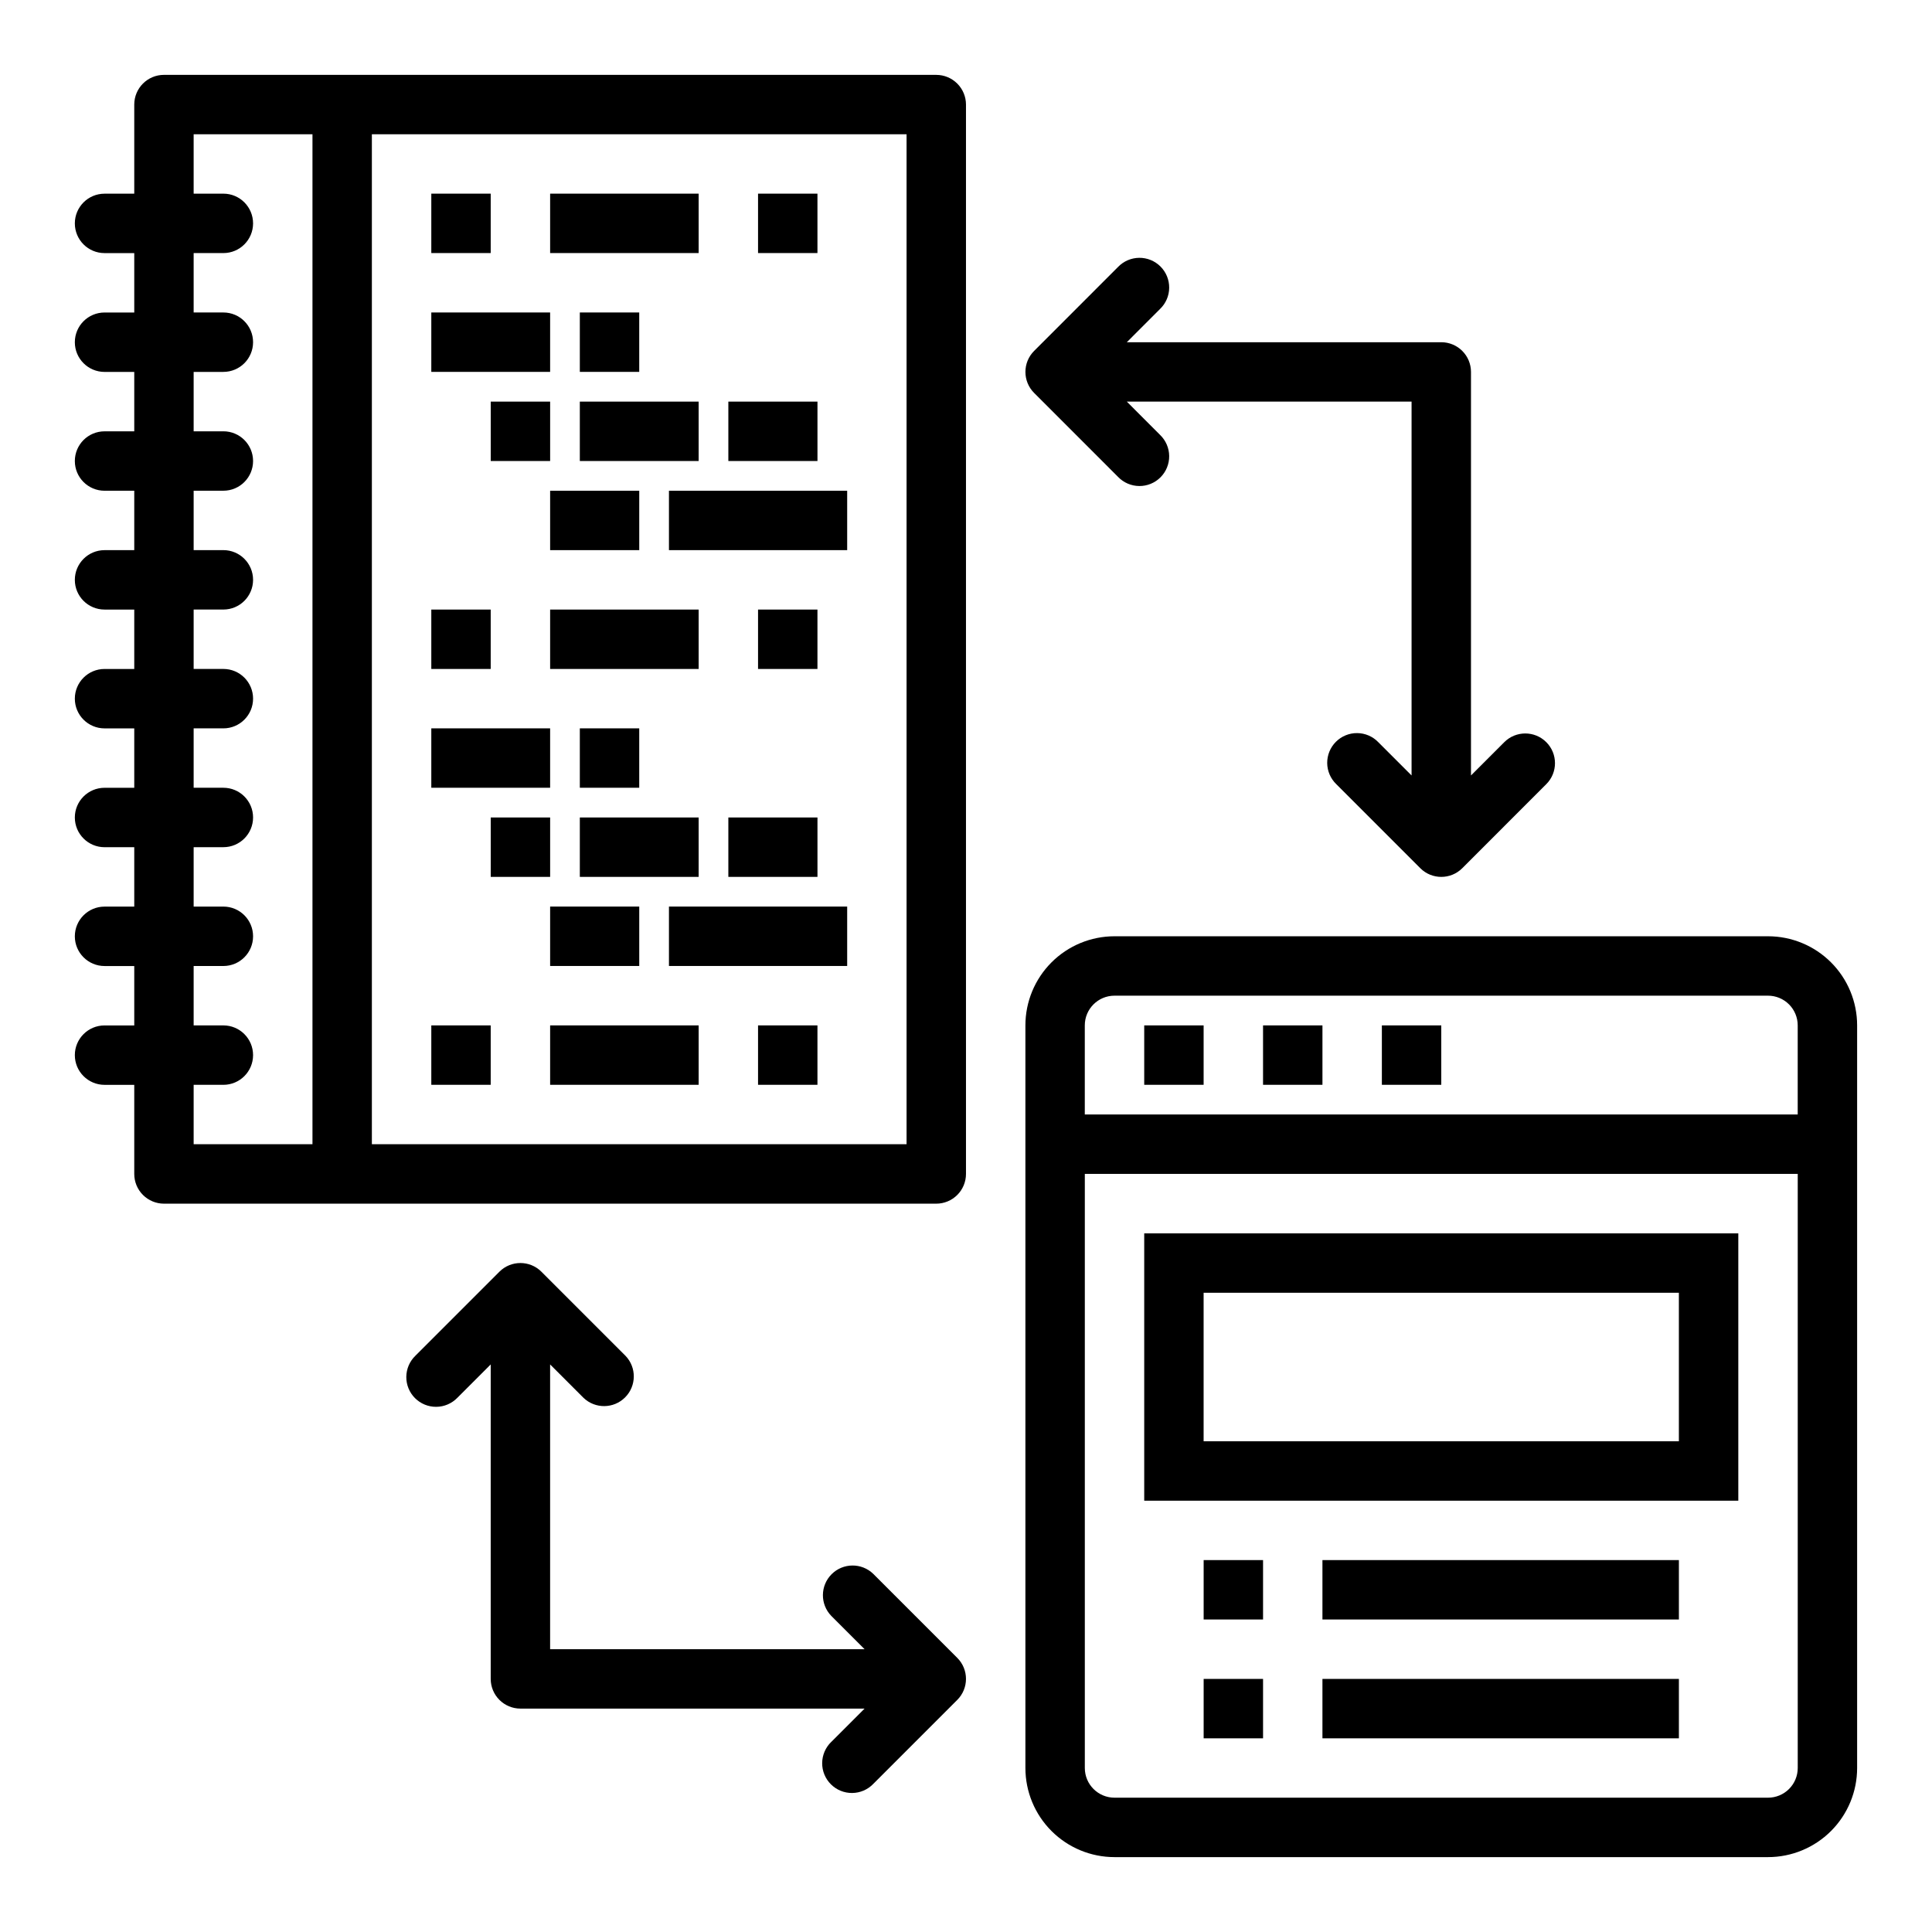 <?xml version="1.0" encoding="UTF-8"?>
<!-- Uploaded to: SVG Repo, www.svgrepo.com, Generator: SVG Repo Mixer Tools -->
<svg fill="#000000" width="800px" height="800px" version="1.1" viewBox="144 144 512 512" xmlns="http://www.w3.org/2000/svg">
 <g>
  <path d="m258.3 226.81h31.488v15.742h-31.488z"/>
  <path d="m297.66 226.81h15.742v15.742h-15.742z"/>
  <path d="m274.05 250.43h15.742v15.742h-15.742z"/>
  <path d="m297.66 250.43h31.488v15.742h-31.488z"/>
  <path d="m337.02 250.43h23.617v15.742h-23.617z"/>
  <path d="m289.79 274.05h23.617v15.742h-23.617z"/>
  <path d="m321.28 274.05h47.23v15.742h-47.23z"/>
  <path d="m258.3 305.54h15.742v15.742h-15.742z"/>
  <path d="m289.79 305.54h39.359v15.742h-39.359z"/>
  <path d="m344.89 305.54h15.742v15.742h-15.742z"/>
  <path d="m392.12 163.84h-204.67c-4.348 0-7.871 3.527-7.871 7.875v23.613h-7.871c-4.348 0-7.875 3.527-7.875 7.875 0 4.348 3.527 7.871 7.875 7.871h7.871v15.742h-7.871c-4.348 0-7.875 3.527-7.875 7.875s3.527 7.871 7.875 7.871h7.871v15.742h-7.871c-4.348 0-7.875 3.527-7.875 7.875 0 4.348 3.527 7.871 7.875 7.871h7.871v15.742h-7.871c-4.348 0-7.875 3.527-7.875 7.875 0 4.348 3.527 7.871 7.875 7.871h7.871v15.742h-7.871c-4.348 0-7.875 3.523-7.875 7.871 0 4.348 3.527 7.875 7.875 7.875h7.871v15.742h-7.871c-4.348 0-7.875 3.523-7.875 7.871 0 4.348 3.527 7.875 7.875 7.875h7.871v15.742h-7.871c-4.348 0-7.875 3.523-7.875 7.871s3.527 7.875 7.875 7.875h7.871v15.742h-7.871c-4.348 0-7.875 3.523-7.875 7.871 0 4.348 3.527 7.875 7.875 7.875h7.871v23.617-0.004c0 2.09 0.828 4.09 2.305 5.566 1.477 1.477 3.481 2.309 5.566 2.309h204.67c2.09 0 4.09-0.832 5.566-2.309 1.477-1.477 2.309-3.477 2.309-5.566v-283.39c0-2.09-0.832-4.09-2.309-5.566-1.477-1.477-3.477-2.309-5.566-2.309zm-196.8 267.65h7.875c4.348 0 7.871-3.527 7.871-7.875 0-4.348-3.523-7.871-7.871-7.871h-7.875v-15.742h7.875c4.348 0 7.871-3.527 7.871-7.875s-3.523-7.871-7.871-7.871h-7.875v-15.742h7.875c4.348 0 7.871-3.527 7.871-7.875 0-4.348-3.523-7.871-7.871-7.871h-7.875v-15.742h7.875c4.348 0 7.871-3.527 7.871-7.875 0-4.348-3.523-7.871-7.871-7.871h-7.875v-15.742h7.875c4.348 0 7.871-3.523 7.871-7.871 0-4.348-3.523-7.875-7.871-7.875h-7.875v-15.742h7.875c4.348 0 7.871-3.523 7.871-7.871 0-4.348-3.523-7.875-7.871-7.875h-7.875v-15.742h7.875c4.348 0 7.871-3.523 7.871-7.871s-3.523-7.875-7.871-7.875h-7.875v-15.742h7.875c4.348 0 7.871-3.523 7.871-7.871 0-4.348-3.523-7.875-7.871-7.875h-7.875v-15.742h31.488v267.65h-31.488zm188.93 15.742h-141.7v-267.65h141.7z"/>
  <path d="m258.3 415.74h15.742v15.742h-15.742z"/>
  <path d="m289.79 415.74h39.359v15.742h-39.359z"/>
  <path d="m344.89 415.74h15.742v15.742h-15.742z"/>
  <path d="m258.3 195.32h15.742v15.742h-15.742z"/>
  <path d="m289.79 195.32h39.359v15.742h-39.359z"/>
  <path d="m344.89 195.32h15.742v15.742h-15.742z"/>
  <path d="m258.3 337.02h31.488v15.742h-31.488z"/>
  <path d="m297.66 337.02h15.742v15.742h-15.742z"/>
  <path d="m274.05 360.64h15.742v15.742h-15.742z"/>
  <path d="m297.66 360.64h31.488v15.742h-31.488z"/>
  <path d="m337.02 360.64h23.617v15.742h-23.617z"/>
  <path d="m289.79 384.25h23.617v15.742h-23.617z"/>
  <path d="m321.28 384.25h47.23v15.742h-47.23z"/>
  <path d="m612.54 392.12h-173.18c-6.266 0-12.27 2.488-16.699 6.918-4.43 4.43-6.918 10.438-6.918 16.699v196.8c0 6.262 2.488 12.27 6.918 16.699 4.43 4.43 10.434 6.918 16.699 6.918h173.18c6.262 0 12.27-2.488 16.699-6.918 4.43-4.43 6.918-10.438 6.918-16.699v-196.8c0-6.262-2.488-12.27-6.918-16.699-4.43-4.43-10.438-6.918-16.699-6.918zm-173.18 15.746h173.18c2.09 0 4.09 0.828 5.566 2.305 1.477 1.477 2.305 3.481 2.305 5.566v23.617h-188.93v-23.617c0-4.348 3.523-7.871 7.871-7.871zm173.18 212.54h-173.18c-4.348 0-7.871-3.523-7.871-7.871v-157.44h188.93v157.44c0 2.09-0.828 4.09-2.305 5.566s-3.477 2.305-5.566 2.305z"/>
  <path d="m447.23 415.74h15.742v15.742h-15.742z"/>
  <path d="m478.72 415.74h15.742v15.742h-15.742z"/>
  <path d="m510.21 415.74h15.742v15.742h-15.742z"/>
  <path d="m604.67 541.7h-157.44v-70.848h157.44zm-141.7-15.746h125.95v-39.359h-125.95z"/>
  <path d="m462.98 588.93h15.742v15.742h-15.742z"/>
  <path d="m494.46 588.93h94.465v15.742h-94.465z"/>
  <path d="m462.98 557.44h15.742v15.742h-15.742z"/>
  <path d="m494.46 557.44h94.465v15.742h-94.465z"/>
  <path d="m553.78 340.68c-3.074-3.074-8.055-3.074-11.129 0l-8.824 8.824v-106.94c0-2.09-0.832-4.09-2.309-5.566-1.477-1.477-3.477-2.305-5.566-2.305h-83.332l8.824-8.832c1.52-1.469 2.387-3.484 2.402-5.598 0.02-2.109-0.812-4.141-2.305-5.633-1.492-1.492-3.523-2.324-5.633-2.305-2.113 0.02-4.129 0.883-5.594 2.402l-22.262 22.27c-3.074 3.074-3.074 8.059 0 11.133l22.262 22.27c1.465 1.52 3.481 2.383 5.594 2.402 2.109 0.02 4.141-0.812 5.633-2.305 1.492-1.496 2.324-3.523 2.305-5.637-0.016-2.109-0.883-4.125-2.402-5.594l-8.824-8.832h75.461v99.07l-8.824-8.824c-1.465-1.52-3.481-2.387-5.594-2.402-2.109-0.02-4.141 0.812-5.633 2.305-1.496 1.492-2.324 3.523-2.309 5.633 0.02 2.113 0.887 4.129 2.406 5.594l22.262 22.27c3.074 3.074 8.055 3.074 11.129 0l22.262-22.27c3.074-3.074 3.074-8.055 0-11.129z"/>
  <path d="m397.69 583.36-22.27-22.27v-0.004c-3.09-2.981-8-2.938-11.035 0.098-3.035 3.035-3.078 7.945-0.098 11.035l8.836 8.832h-83.336v-75.461l8.832 8.832c3.09 2.984 8 2.941 11.035-0.094 3.039-3.039 3.082-7.949 0.098-11.035l-22.27-22.27v-0.004c-3.074-3.07-8.059-3.07-11.133 0l-22.27 22.27v0.004c-1.52 1.465-2.383 3.481-2.402 5.594-0.02 2.109 0.812 4.141 2.305 5.633 1.492 1.492 3.523 2.324 5.637 2.305 2.109-0.016 4.125-0.883 5.594-2.402l8.832-8.832v83.332c0 2.09 0.828 4.09 2.305 5.566 1.477 1.477 3.481 2.309 5.566 2.309h91.207l-8.832 8.832h-0.004c-1.516 1.465-2.383 3.481-2.402 5.594-0.016 2.109 0.812 4.141 2.309 5.633 1.492 1.492 3.519 2.324 5.633 2.305 2.113-0.016 4.129-0.883 5.594-2.402l22.27-22.27c3.074-3.074 3.074-8.055 0-11.129z"/>
 </g>
</svg>